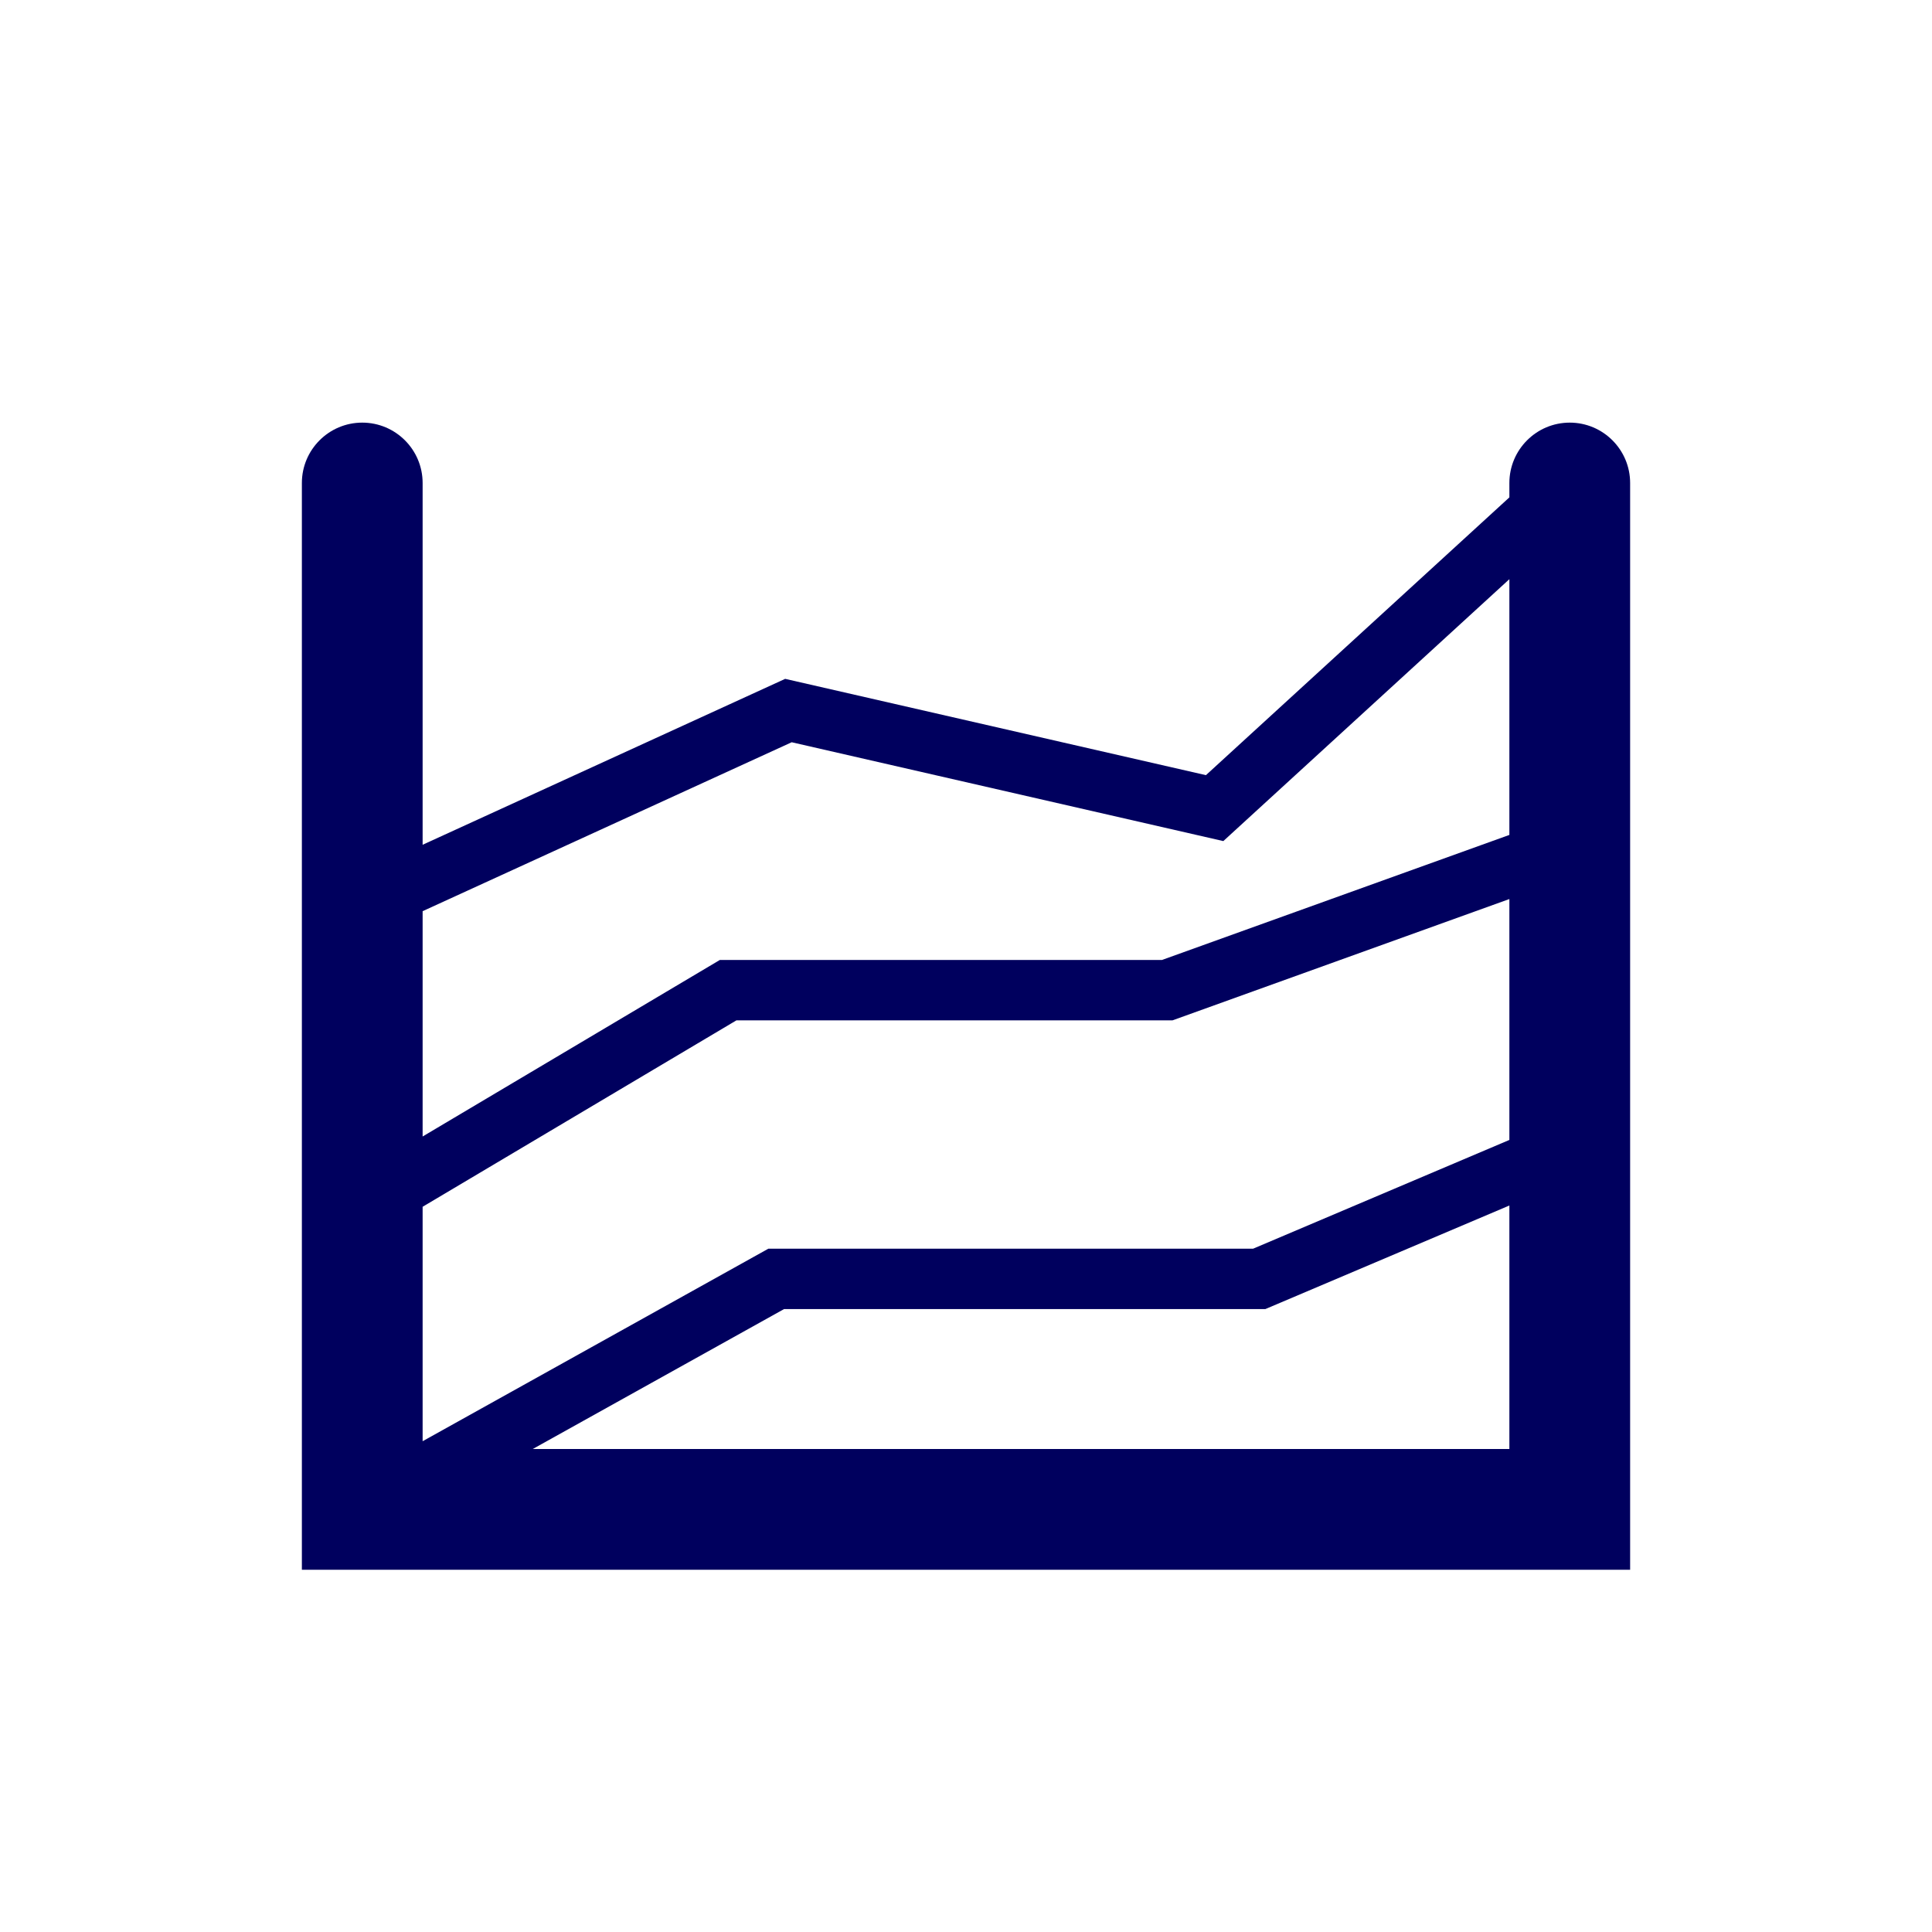 <svg width="32" height="32" viewBox="0 0 32 32" fill="none" xmlns="http://www.w3.org/2000/svg">
<path fill-rule="evenodd" clip-rule="evenodd" d="M7 8C7 7.448 6.552 7 6 7C5.448 7 5 7.448 5 8V26H27V8C27 7.448 26.552 7 26 7C25.448 7 25 7.448 25 8V8.238L19.974 12.839L13.005 11.244L7 13.992V8ZM7 15.092V18.824L11.923 15.9H19.246L25 13.829V9.593L20.262 13.931L13.113 12.294L7 15.092ZM25 14.891L19.421 16.9H12.198L7 19.988V23.871L12.727 20.682H20.756L25 18.881V14.891ZM25 19.967L20.959 21.682H12.987L8.824 24H25V19.967Z" fill="#00005E"/>
</svg>
